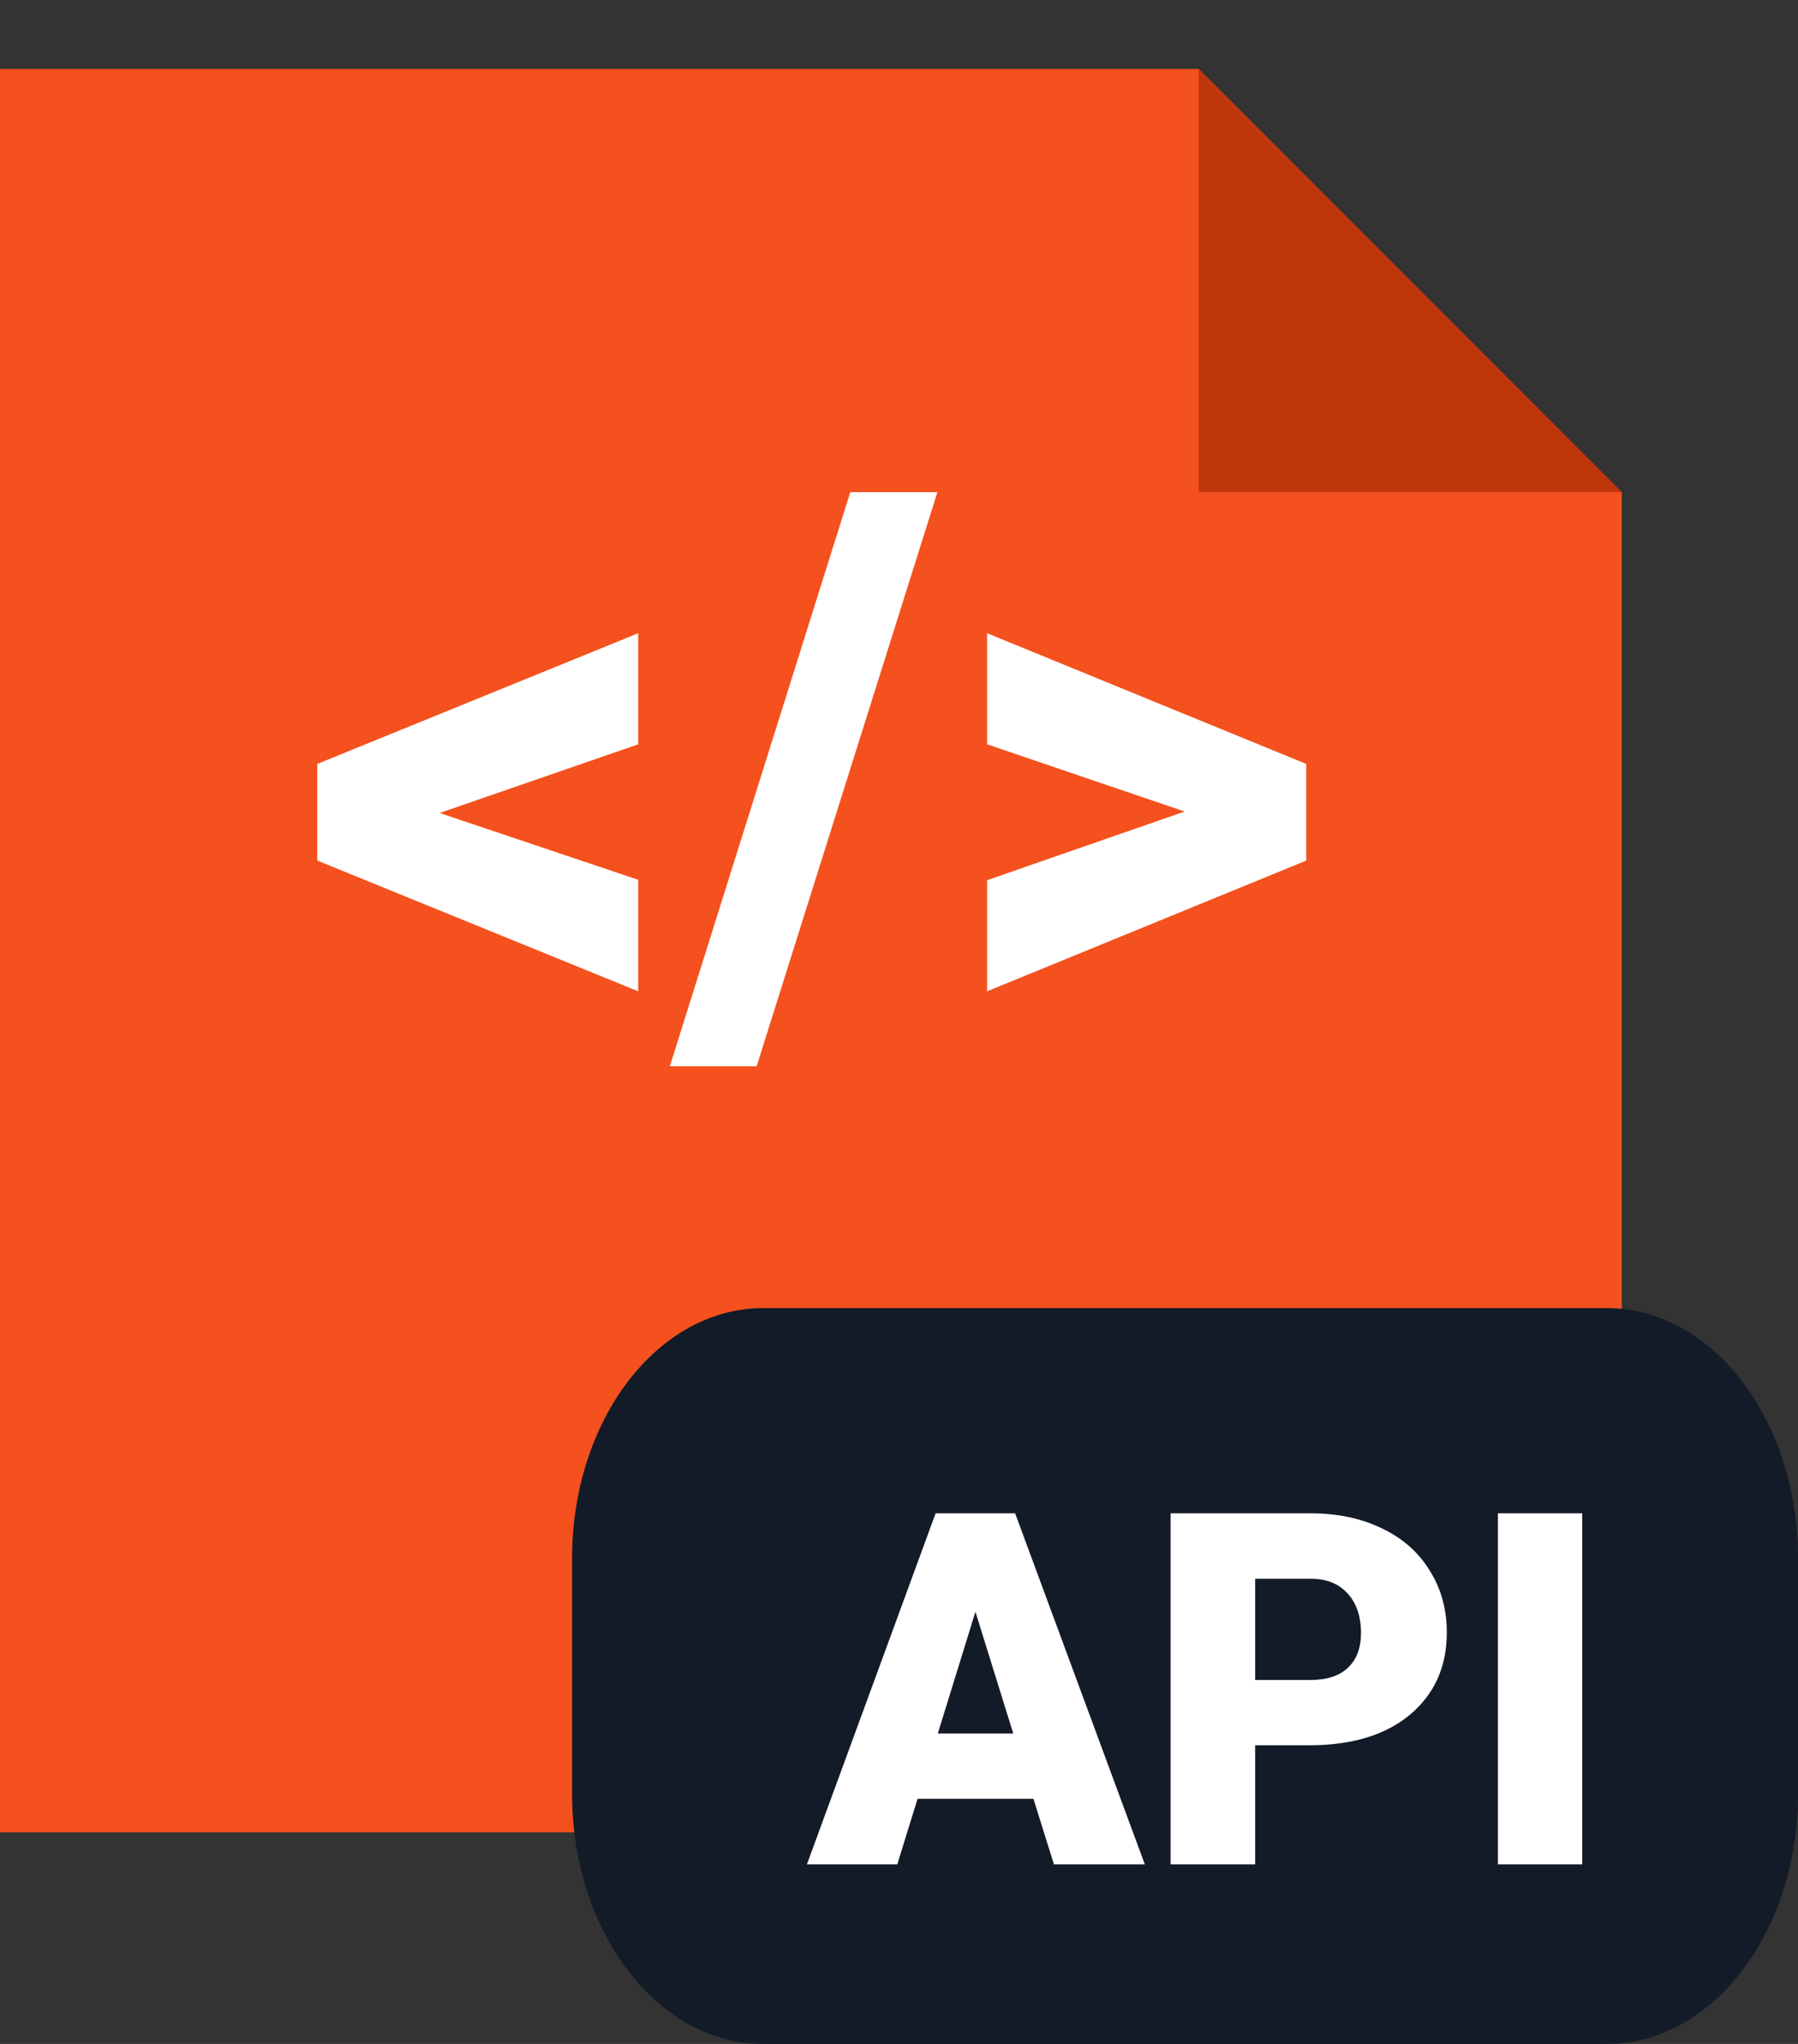 <svg width="22" height="25" viewBox="0 0 22 25" fill="none" xmlns="http://www.w3.org/2000/svg">
<rect x="0" y="0" width="22" height="25" fill="#333333" stroke="none"/>
<path fill-rule="evenodd" clip-rule="evenodd" d="M0 0.843V22.412H19.843V6.02L14.667 0.843H0Z" fill="#F4511E"/>
<path fill-rule="evenodd" clip-rule="evenodd" d="M19.663 25H9.337C8.046 25 7 23.63 7 21.941V19.059C7 17.37 8.046 16 9.337 16H19.663C20.954 16 22 17.37 22 19.059V21.941C22 23.63 20.954 25 19.663 25" fill="#131B28"/>
<path d="M12.645 22.002H11.227L10.979 22.804H9.873L11.448 18.51H12.421L14.008 22.804H12.896L12.645 22.002ZM11.475 21.203H12.398L11.935 19.714L11.475 21.203ZM15.358 21.347V22.804H14.323V18.51H16.037C16.365 18.51 16.655 18.571 16.907 18.693C17.16 18.813 17.356 18.985 17.493 19.209C17.633 19.431 17.703 19.684 17.703 19.967C17.703 20.386 17.552 20.721 17.252 20.973C16.953 21.222 16.542 21.347 16.019 21.347H15.358ZM15.358 20.548H16.037C16.237 20.548 16.389 20.498 16.494 20.398C16.6 20.297 16.653 20.156 16.653 19.973C16.653 19.773 16.599 19.612 16.491 19.492C16.383 19.372 16.235 19.312 16.048 19.31H15.358V20.548ZM19.36 22.804H18.328V18.51H19.36V22.804Z" fill="white"/>
<path fill-rule="evenodd" clip-rule="evenodd" d="M14.666 6.02H19.843L14.666 0.843V6.02Z" fill="#BF360C"/>
<path fill-rule="evenodd" clip-rule="evenodd" d="M5.379 9.944L7.809 10.761V12.125L3.882 10.526V9.344L7.809 7.745V9.104L5.379 9.944Z" fill="white"/>
<path fill-rule="evenodd" clip-rule="evenodd" d="M9.258 13.042H8.196L10.404 6.02H11.47L9.258 13.042Z" fill="white"/>
<path fill-rule="evenodd" clip-rule="evenodd" d="M14.495 9.926L12.078 9.104V7.745L15.983 9.344V10.526L12.078 12.125V10.766L14.495 9.926Z" fill="white"/>
</svg>
